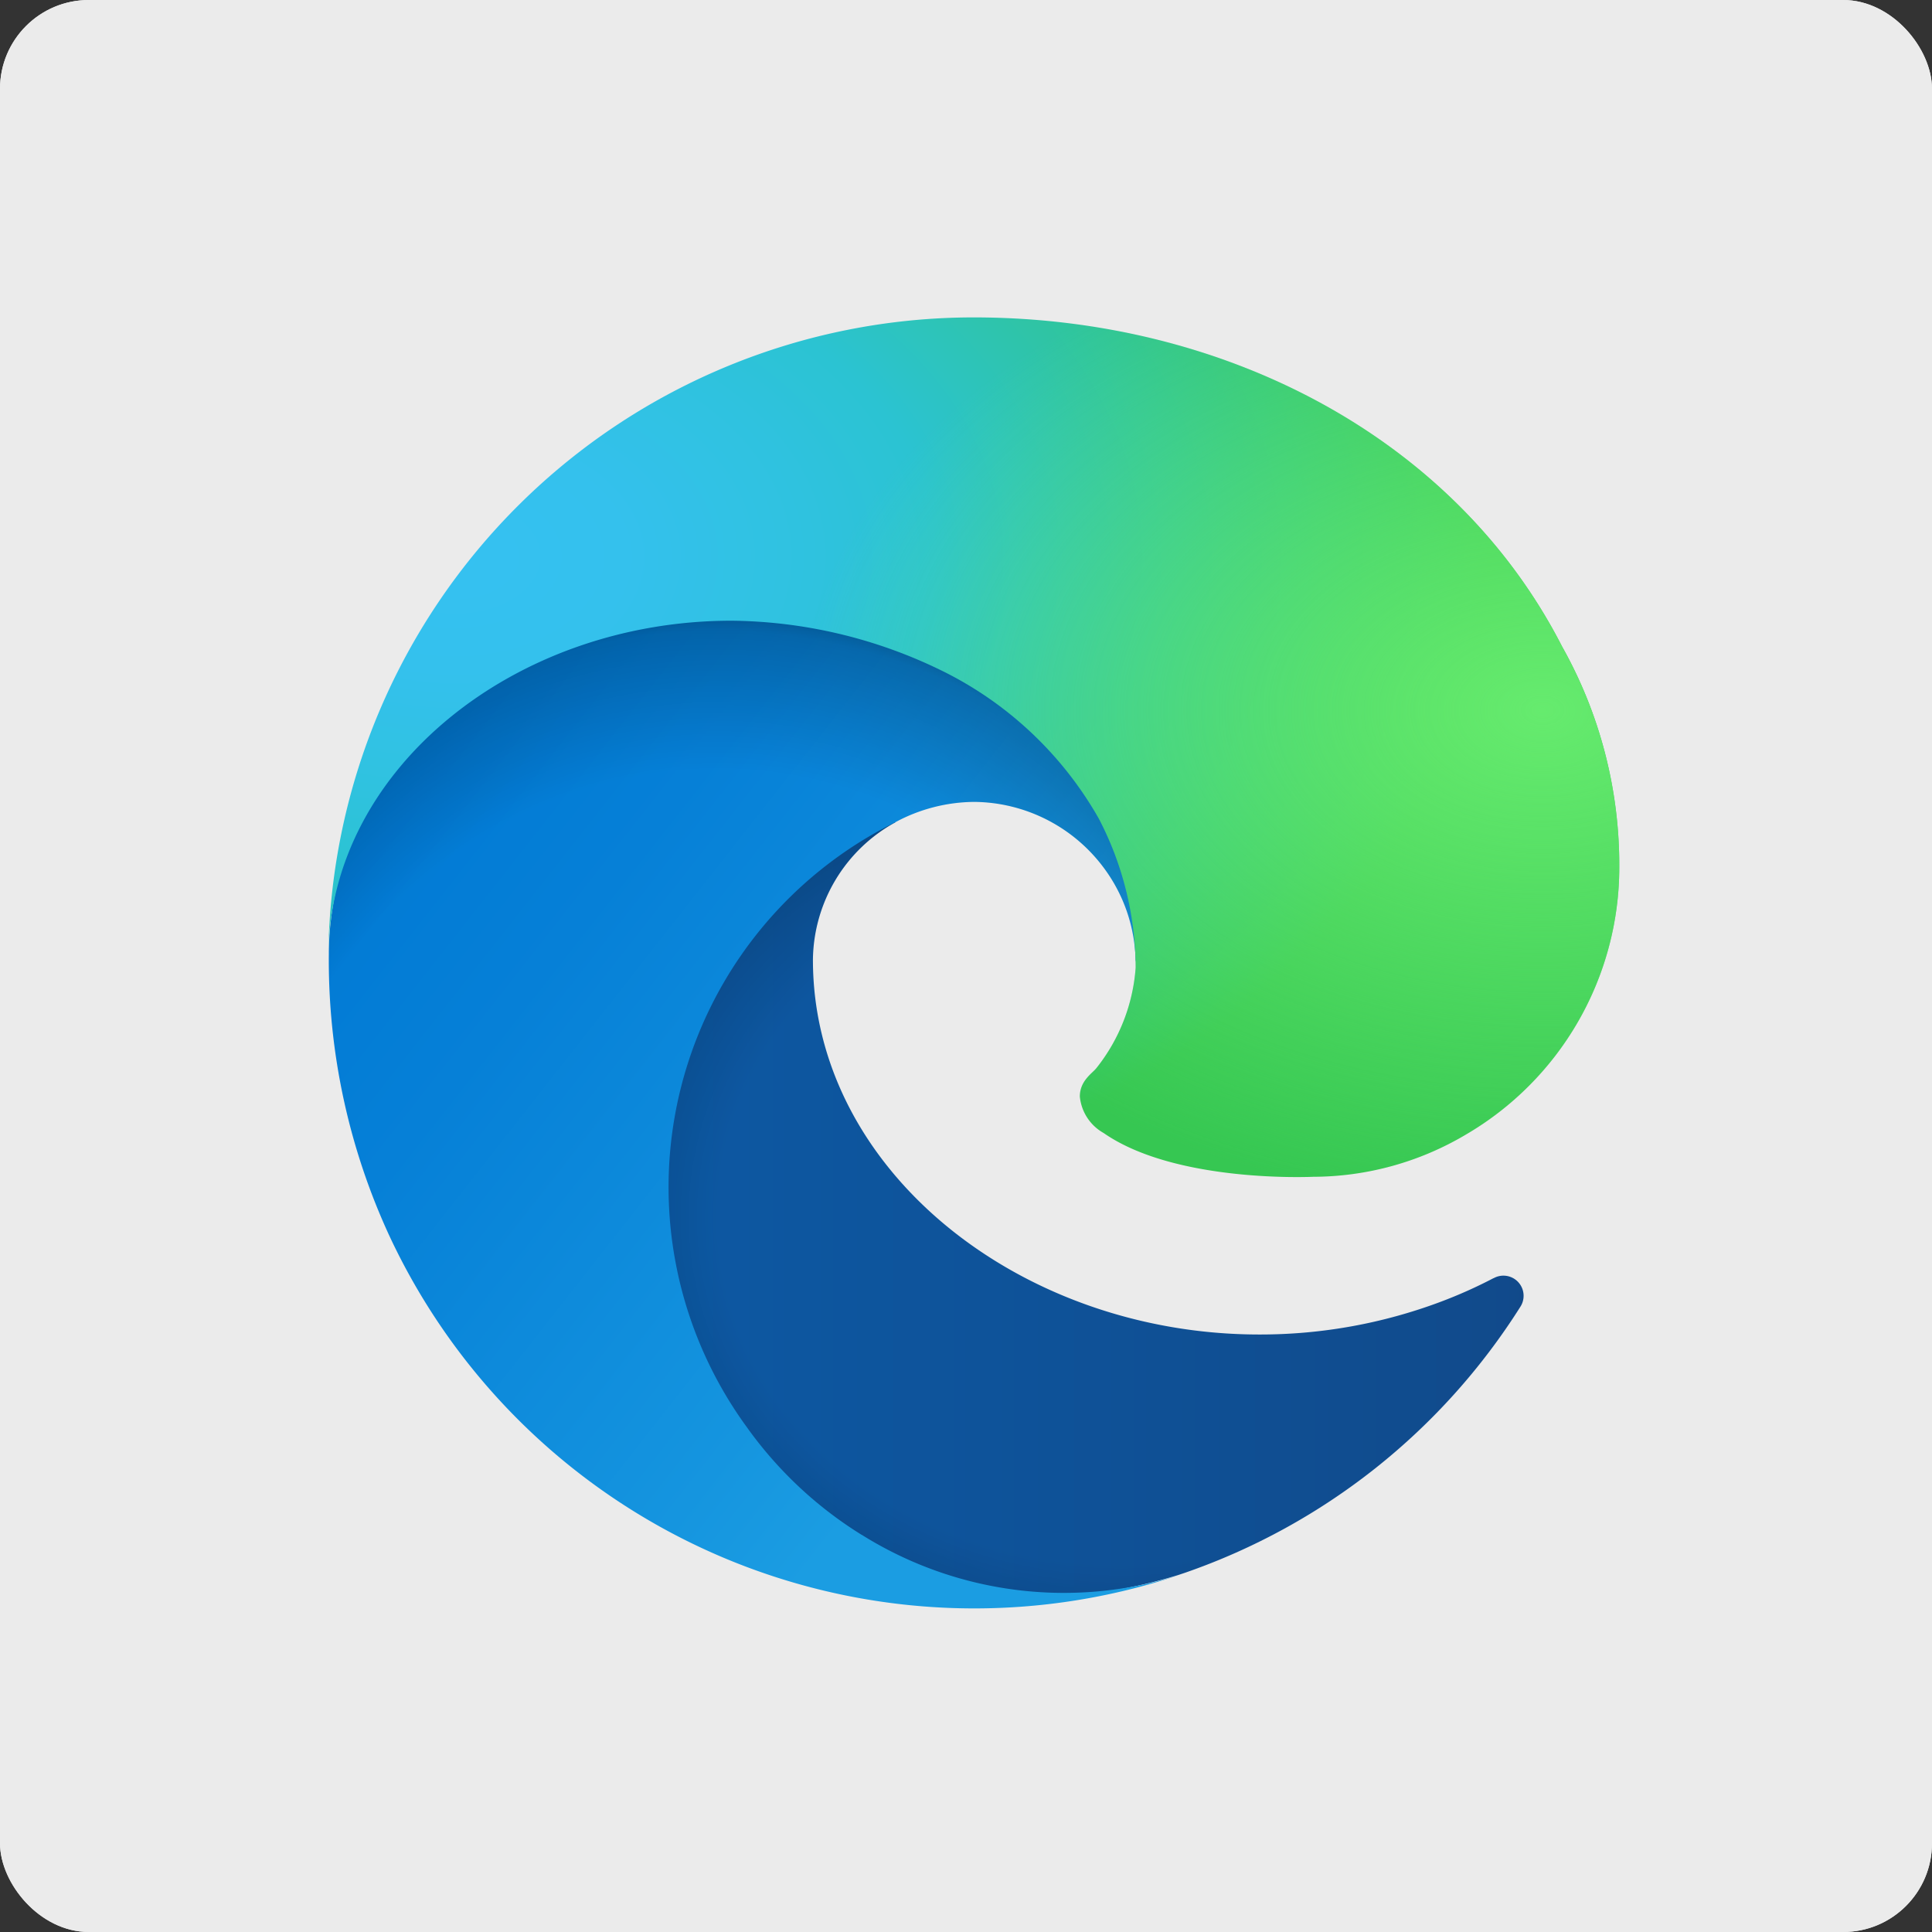 <svg xmlns="http://www.w3.org/2000/svg" xmlns:xlink="http://www.w3.org/1999/xlink" width="87" height="87" viewBox="0 0 87 87">
  <rect x="0" y="0" width="87" height="87" fill="#333333" stroke="none"/>
  <defs>
    <linearGradient id="linear-gradient" y1="-0.136" x2="1" y2="-0.136" gradientUnits="objectBoundingBox">
      <stop offset="0" stop-color="#0c59a4"/>
      <stop offset="1" stop-color="#114a8b"/>
    </linearGradient>
    <radialGradient id="radial-gradient" cx="0.552" cy="0.509" r="0.62" gradientUnits="objectBoundingBox">
      <stop offset="0.72" stop-opacity="0"/>
      <stop offset="0.95" stop-opacity="0.529"/>
      <stop offset="1"/>
    </radialGradient>
    <linearGradient id="linear-gradient-2" x1="0.906" y1="0.521" x2="0.245" y2="-0.063" gradientUnits="objectBoundingBox">
      <stop offset="0" stop-color="#1b9de2"/>
      <stop offset="0.16" stop-color="#1595df"/>
      <stop offset="0.67" stop-color="#0680d7"/>
      <stop offset="1" stop-color="#0078d4"/>
    </linearGradient>
    <radialGradient id="radial-gradient-2" cx="0.418" cy="0.726" r="0.69" gradientUnits="objectBoundingBox">
      <stop offset="0.76" stop-opacity="0"/>
      <stop offset="0.95" stop-opacity="0.502"/>
      <stop offset="1"/>
    </radialGradient>
    <radialGradient id="radial-gradient-3" cx="0.101" cy="0.278" r="1.188" gradientUnits="objectBoundingBox">
      <stop offset="0" stop-color="#35c1f1"/>
      <stop offset="0.11" stop-color="#34c1ed"/>
      <stop offset="0.23" stop-color="#2fc2df"/>
      <stop offset="0.31" stop-color="#2bc3d2"/>
      <stop offset="0.67" stop-color="#36c752"/>
    </radialGradient>
    <radialGradient id="radial-gradient-4" cx="0.938" cy="0.454" r="0.571" gradientUnits="objectBoundingBox">
      <stop offset="0" stop-color="#66eb6e"/>
      <stop offset="1" stop-color="#66eb6e" stop-opacity="0"/>
    </radialGradient>
  </defs>
  <g id="Grupo_23945" data-name="Grupo 23945" transform="translate(0.224 -0.249)">
    <g id="Retângulo_4351" data-name="Retângulo 4351" transform="translate(-0.224 0.249)" fill="#ebebeb" stroke="#ebebeb" stroke-width="0.5">
      <rect width="87" height="87" rx="4" stroke="none"/>
      <rect x="0.25" y="0.25" width="86.5" height="86.5" rx="3.75" fill="none"/>
    </g>
    <g id="Microsoft_Edge_logo__2019_" data-name="Microsoft_Edge_logo_(2019)" transform="translate(14.561 14.542)">
      <path id="Caminho_5563" data-name="Caminho 5563" d="M102.464,125.54a21.284,21.284,0,0,1-2.393,1.069,23.131,23.131,0,0,1-8.152,1.467c-10.745,0-20.1-7.391-20.1-16.875a7.148,7.148,0,0,1,3.731-6.2c-9.718.409-12.216,10.536-12.216,16.469,0,16.775,15.461,18.476,18.792,18.476a24.212,24.212,0,0,0,6.131-1.035l.3-.1a29.141,29.141,0,0,0,15.122-11.989.908.908,0,0,0-1.208-1.281Z" transform="translate(-49.997 -82.275)" fill="url(#linear-gradient)"/>
      <path id="Caminho_5564" data-name="Caminho 5564" d="M102.464,125.54a21.284,21.284,0,0,1-2.393,1.069,23.131,23.131,0,0,1-8.152,1.467c-10.745,0-20.1-7.391-20.1-16.875a7.148,7.148,0,0,1,3.731-6.2c-9.718.409-12.216,10.536-12.216,16.469,0,16.775,15.461,18.476,18.792,18.476a24.212,24.212,0,0,0,6.131-1.035l.3-.1a29.141,29.141,0,0,0,15.122-11.989.908.908,0,0,0-1.208-1.281Z" transform="translate(-49.997 -82.275)" opacity="0.35" fill="url(#radial-gradient)" style="mix-blend-mode: normal;isolation: isolate"/>
      <path id="Caminho_5565" data-name="Caminho 5565" d="M28.7,96.947A17.984,17.984,0,0,1,23.535,92.1,18.329,18.329,0,0,1,30.24,64.854a7.59,7.59,0,0,1,3.529-.908A7.346,7.346,0,0,1,39.6,66.9a7.239,7.239,0,0,1,1.444,4.237c0-.048,5.554-18.074-18.165-18.074-9.968,0-18.165,9.459-18.165,17.759a29.552,29.552,0,0,0,2.75,12.716A29.064,29.064,0,0,0,42.974,98.772a17.155,17.155,0,0,1-14.255-1.817Z" transform="translate(-4.691 -42.129)" fill="url(#linear-gradient-2)"/>
      <path id="Caminho_5566" data-name="Caminho 5566" d="M28.7,96.947A17.984,17.984,0,0,1,23.535,92.1,18.329,18.329,0,0,1,30.24,64.854a7.59,7.59,0,0,1,3.529-.908A7.346,7.346,0,0,1,39.6,66.9a7.239,7.239,0,0,1,1.444,4.237c0-.048,5.554-18.074-18.165-18.074-9.968,0-18.165,9.459-18.165,17.759a29.552,29.552,0,0,0,2.75,12.716A29.064,29.064,0,0,0,42.974,98.772a17.155,17.155,0,0,1-14.255-1.817Z" transform="translate(-4.691 -42.129)" opacity="0.41" fill="url(#radial-gradient-2)" style="mix-blend-mode: normal;isolation: isolate"/>
      <path id="Caminho_5567" data-name="Caminho 5567" d="M39.2,38.721c-.184.238-.749.568-.749,1.285a2.113,2.113,0,0,0,1.072,1.642c3.265,2.271,9.421,1.971,9.437,1.971a13.524,13.524,0,0,0,6.873-1.9,13.937,13.937,0,0,0,6.91-12.007,20.092,20.092,0,0,0-2.575-9.97C55.354,10.333,44.968,4.92,33.674,4.92A29.065,29.065,0,0,0,4.61,33.578c.109-8.3,8.356-15,18.165-15a21.969,21.969,0,0,1,9.537,2.287,16.478,16.478,0,0,1,7,6.633,14.606,14.606,0,0,1,1.653,6.7A8.2,8.2,0,0,1,39.2,38.721Z" transform="translate(-4.61 -4.92)" fill="url(#radial-gradient-3)"/>
      <path id="Caminho_5568" data-name="Caminho 5568" d="M39.2,38.721c-.184.238-.749.568-.749,1.285a2.113,2.113,0,0,0,1.072,1.642c3.265,2.271,9.421,1.971,9.437,1.971a13.524,13.524,0,0,0,6.873-1.9,13.937,13.937,0,0,0,6.91-12.007,20.092,20.092,0,0,0-2.575-9.97C55.354,10.333,44.968,4.92,33.674,4.92A29.065,29.065,0,0,0,4.61,33.578c.109-8.3,8.356-15,18.165-15a21.969,21.969,0,0,1,9.537,2.287,16.478,16.478,0,0,1,7,6.633,14.606,14.606,0,0,1,1.653,6.7A8.2,8.2,0,0,1,39.2,38.721Z" transform="translate(-4.61 -4.92)" fill="url(#radial-gradient-4)"/>
    </g>
  </g>
</svg>
